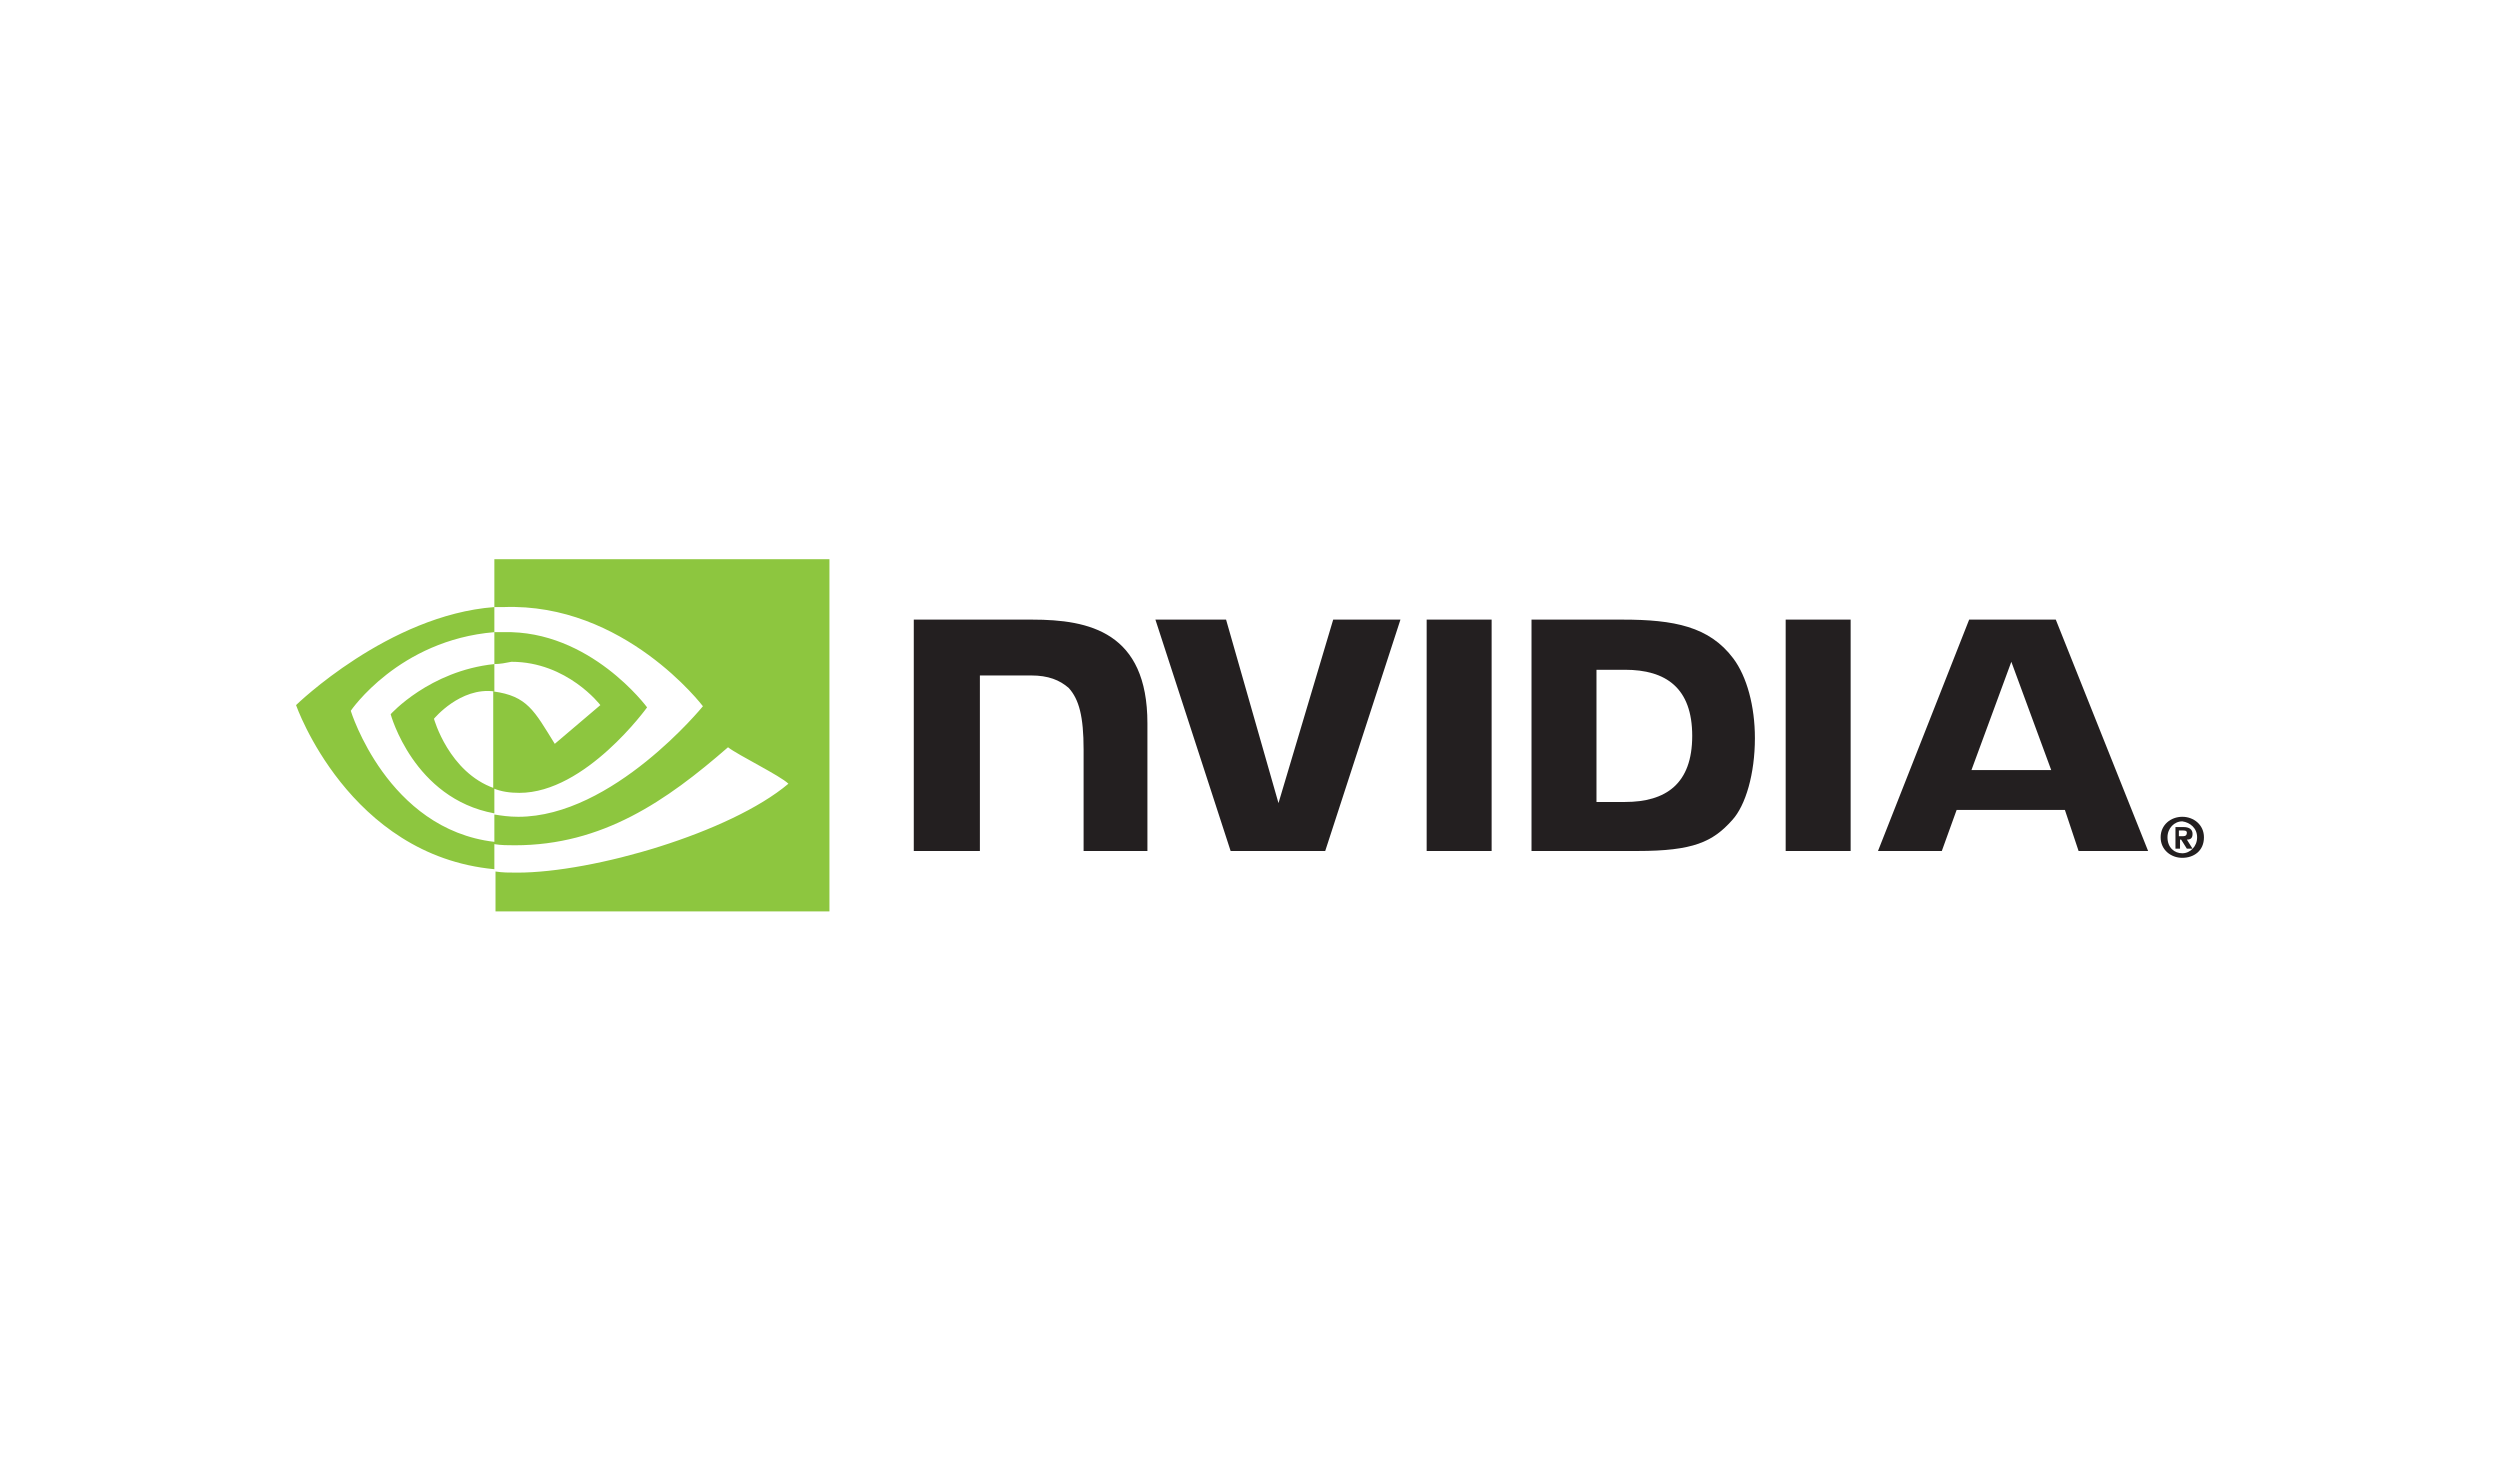 <svg width="152" height="90" viewBox="0 0 152 90" fill="none" xmlns="http://www.w3.org/2000/svg">
<g clip-path="url(#clip0_482_3355)">
<path d="M132.476 50.839V50.493H132.683C132.822 50.493 132.961 50.493 132.961 50.631C132.961 50.77 132.891 50.839 132.753 50.839H132.476ZM132.476 51.047H132.614L132.961 51.601H133.307L132.961 51.047C133.168 51.047 133.307 50.978 133.307 50.701C133.307 50.423 133.099 50.285 132.753 50.285H132.268V51.601H132.545V51.047H132.476ZM134 50.908C134 50.146 133.376 49.661 132.683 49.661C131.99 49.661 131.367 50.146 131.367 50.908C131.367 51.671 131.99 52.156 132.683 52.156C133.376 52.156 134 51.74 134 50.908ZM133.584 50.908C133.584 51.463 133.168 51.879 132.683 51.879C132.198 51.879 131.783 51.532 131.783 50.908C131.783 50.354 132.198 49.938 132.683 49.938C133.168 50.008 133.584 50.354 133.584 50.908Z" fill="#231F20"/>
<path d="M86.741 37.673V51.74H90.691V37.673H86.741ZM55.558 37.673V51.74H59.577V41.068H62.695C63.735 41.068 64.428 41.346 64.982 41.831C65.606 42.523 65.883 43.563 65.883 45.572V51.74H69.763V43.979C69.763 38.435 66.229 37.673 62.765 37.673H55.558ZM93.116 37.673V51.74H99.56C102.956 51.74 104.134 51.185 105.312 49.869C106.143 48.968 106.698 47.028 106.698 44.88C106.698 42.939 106.213 41.138 105.381 40.029C103.926 38.089 101.778 37.673 98.659 37.673H93.116ZM97.066 40.722H98.798C101.293 40.722 102.887 41.831 102.887 44.741C102.887 47.651 101.293 48.76 98.798 48.76H97.066V40.722ZM81.058 37.673L77.732 48.829L74.545 37.673H70.249L74.822 51.74H80.573L85.147 37.673H81.058ZM108.569 51.74H112.519V37.673H108.569V51.74ZM119.725 37.673L114.182 51.74H118.062L118.963 49.245H125.546L126.378 51.74H130.605L124.992 37.673H119.725ZM122.289 40.237L124.714 46.82H119.864L122.289 40.237Z" fill="#231F20"/>
<path d="M30.057 40.375V38.435C30.265 38.435 30.404 38.435 30.612 38.435C35.878 38.296 39.343 43.008 39.343 43.008C39.343 43.008 35.601 48.206 31.582 48.206C31.027 48.206 30.473 48.136 29.988 47.928V42.038C32.067 42.315 32.483 43.216 33.73 45.226L36.502 42.87C36.502 42.87 34.492 40.237 31.097 40.237C30.75 40.306 30.404 40.375 30.057 40.375ZM30.057 34V36.91C30.265 36.91 30.404 36.91 30.612 36.91C37.957 36.633 42.738 42.939 42.738 42.939C42.738 42.939 37.264 49.661 31.512 49.661C30.958 49.661 30.473 49.591 30.057 49.522V51.324C30.473 51.393 30.889 51.393 31.305 51.393C36.64 51.393 40.521 48.691 44.263 45.434C44.886 45.919 47.45 47.166 47.935 47.651C44.401 50.631 36.086 53.056 31.443 53.056C30.958 53.056 30.542 53.056 30.127 52.987V55.481H50.43V34H30.057ZM30.057 47.928V49.453C25.137 48.552 23.752 43.424 23.752 43.424C23.752 43.424 26.108 40.791 30.057 40.375V42.038C27.979 41.761 26.385 43.701 26.385 43.701C26.385 43.701 27.285 46.958 30.057 47.928ZM21.326 43.216C21.326 43.216 24.237 38.92 30.057 38.435V36.91C23.613 37.395 18 42.87 18 42.87C18 42.87 21.188 52.017 30.057 52.848V51.185C23.544 50.423 21.326 43.216 21.326 43.216Z" fill="#8DC63F"/>
</g>
<defs>
<clipPath id="clip0_482_3355">
<rect width="116" height="21.412" fill="white" transform="translate(18 34)"/>
</clipPath>
</defs>
</svg>
